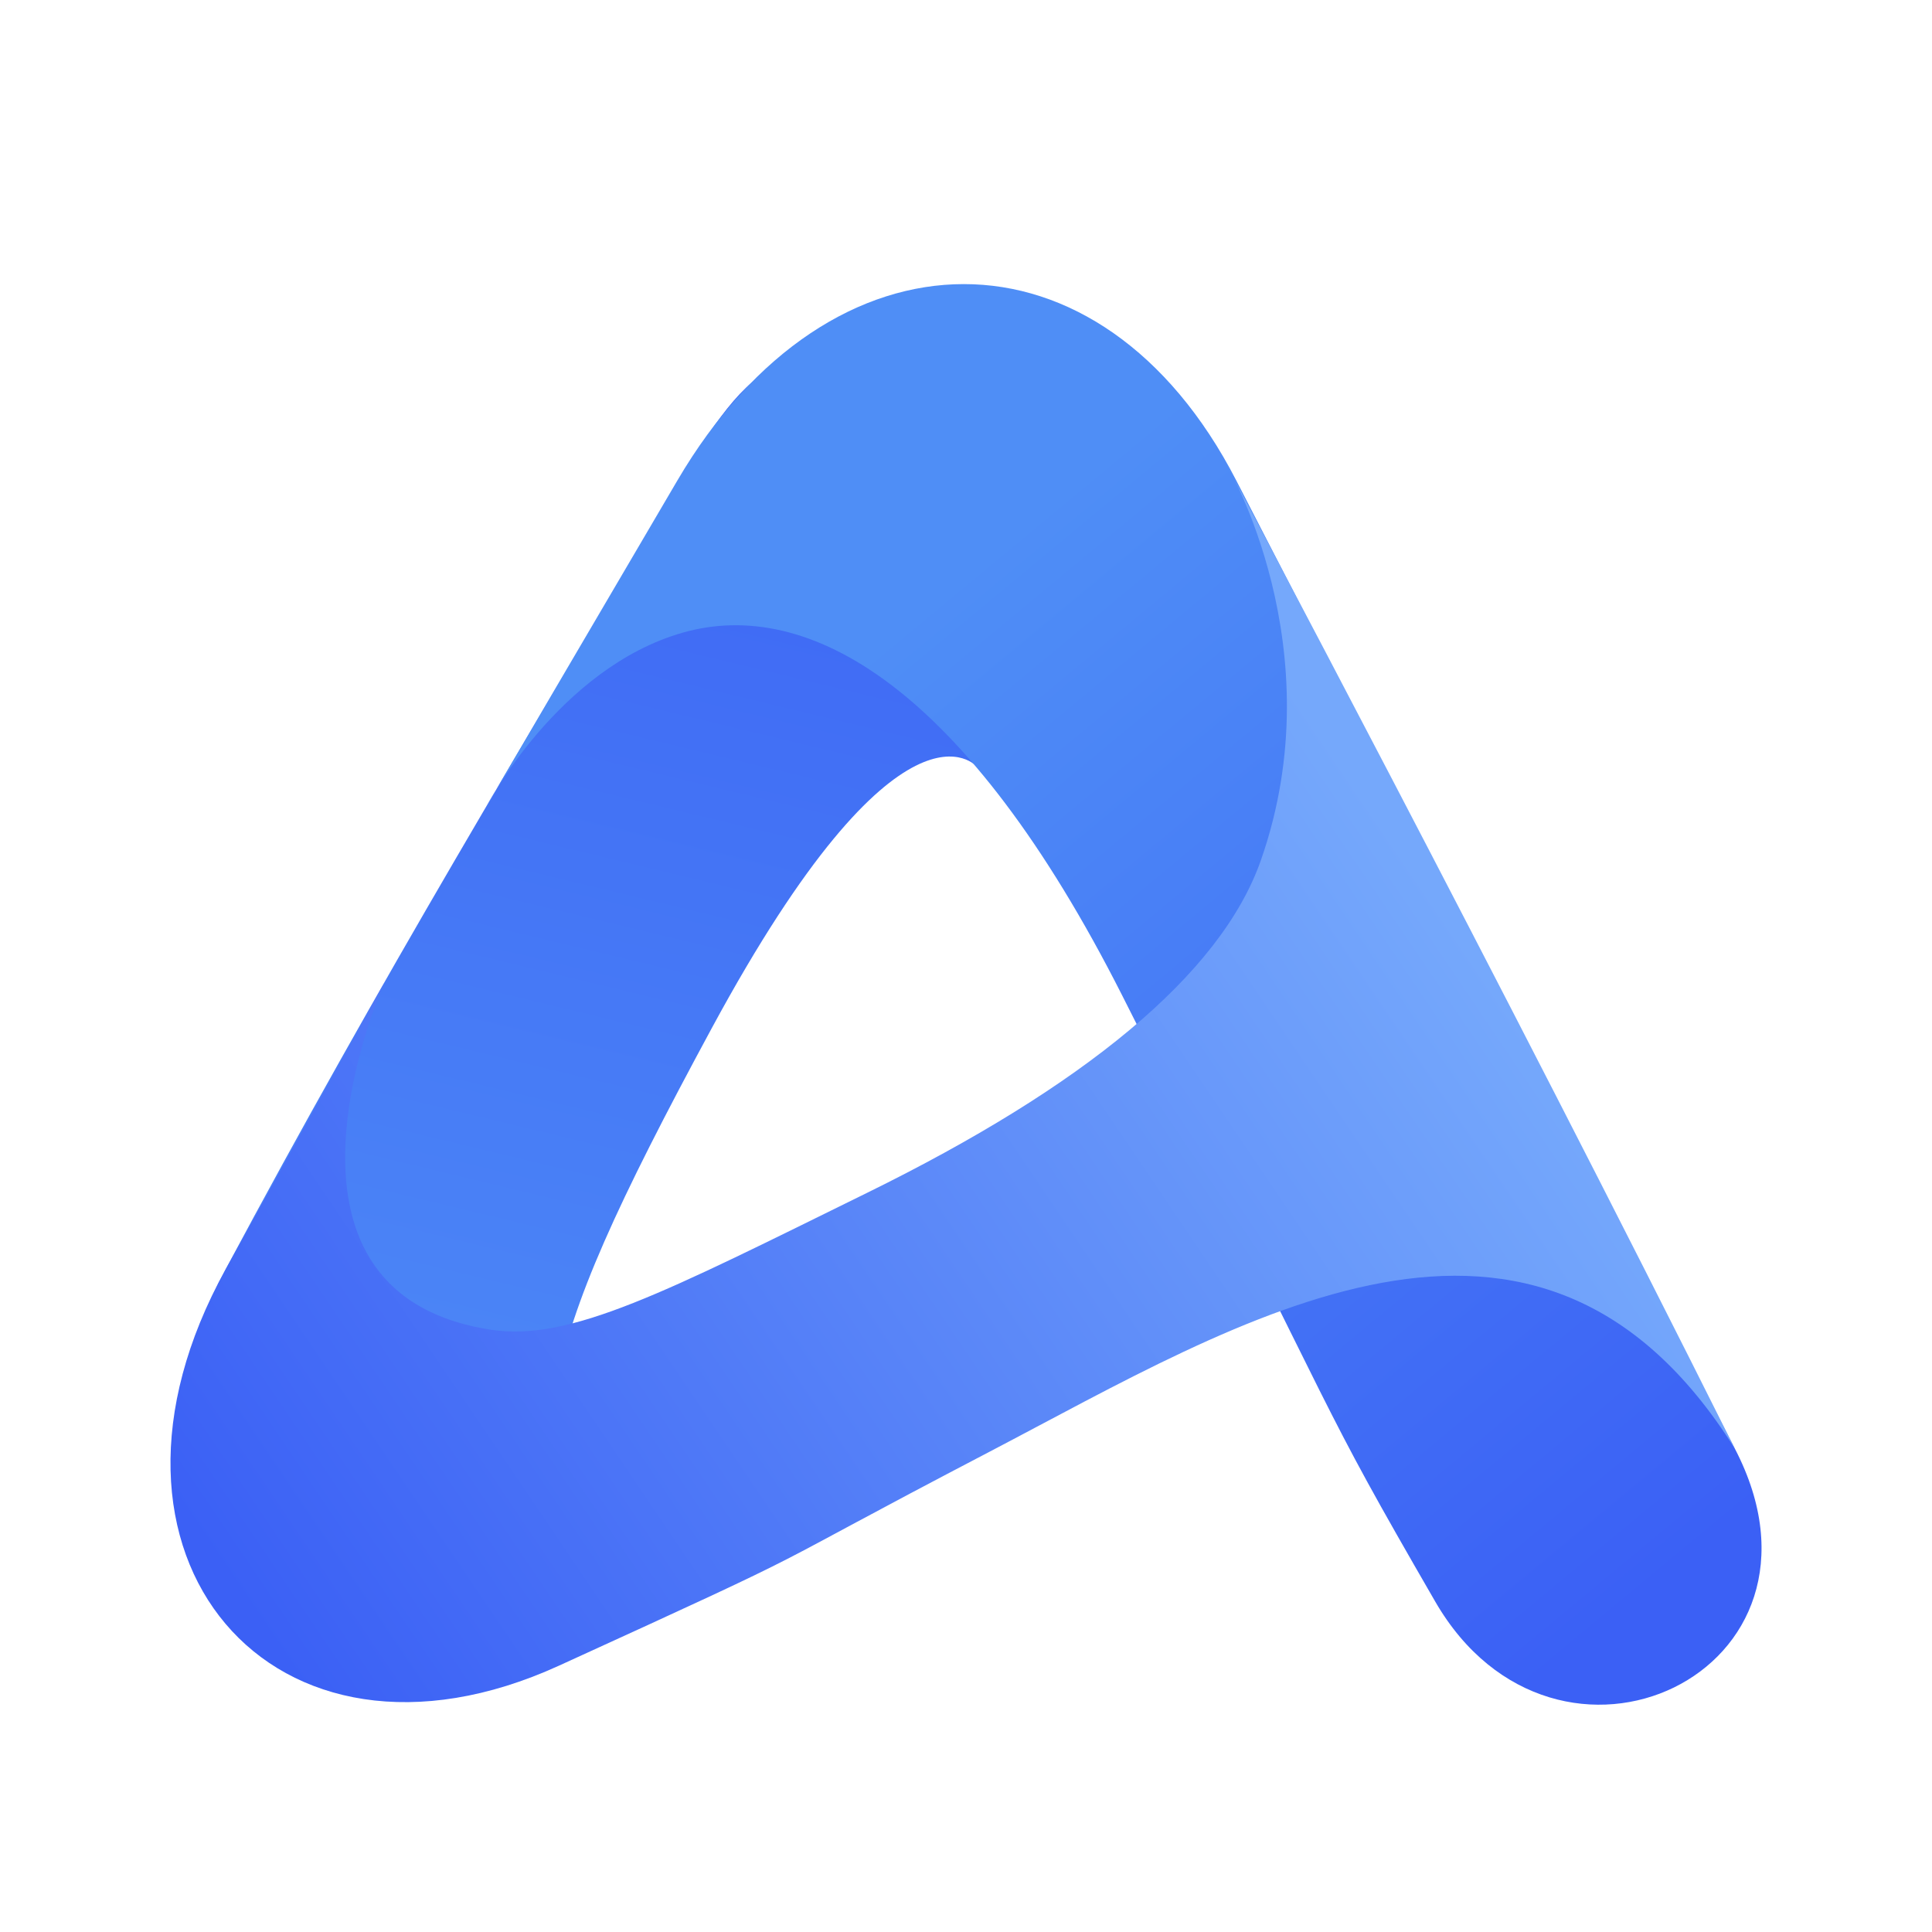 <?xml version="1.0" encoding="UTF-8"?>
<svg width="34px" height="34px" viewBox="0 0 34 34" version="1.1" xmlns="http://www.w3.org/2000/svg" xmlns:xlink="http://www.w3.org/1999/xlink">
    <title>编组 3@1x</title>
    <defs>
        <linearGradient x1="56.298%" y1="0%" x2="41.259%" y2="100%" id="linearGradient-1">
            <stop stop-color="#3B60F5" offset="0%"></stop>
            <stop stop-color="#4F8EF6" offset="100%"></stop>
        </linearGradient>
        <linearGradient x1="80.793%" y1="89.709%" x2="33.113%" y2="23.329%" id="linearGradient-2">
            <stop stop-color="#3B60F5" offset="0%"></stop>
            <stop stop-color="#4F8EF6" offset="100%"></stop>
        </linearGradient>
        <linearGradient x1="6.104%" y1="76.387%" x2="83.247%" y2="35.209%" id="linearGradient-3">
            <stop stop-color="#3B60F5" offset="0%"></stop>
            <stop stop-color="#75A8FB" offset="100%"></stop>
        </linearGradient>
    </defs>
    <g id="控件" stroke="none" stroke-width="1" fill="none" fill-rule="evenodd">
        <g id="Top-WiseConsole-管理员" transform="translate(-32, -11)">
            <g id="编组-3" transform="translate(32, 11)">
                <rect id="矩形" x="0" y="0" width="34" height="34"></rect>
                <g id="编组-2备份-4" transform="translate(3, 5)">
                    <path d="M9.171,3.114 C6.304,7.917 3.665,12.293 0.97,17.339 C-1.725,22.384 3.297,23.906 7.286,23.906 C6.316,20.144 6.191,19.258 9.529,13.088 C12.867,6.918 14.193,8.494 14.193,8.494 C12.199,5.015 12.039,-1.689 9.171,3.114 Z" id="Fill-1" fill="url(#linearGradient-1)"></path>
                    <path d="M27.533,20.498 C25.49,16.56 21.134,8.065 18.756,3.455 C16.378,-1.156 11.623,-1.148 8.921,3.455 C7.12,6.523 5.999,8.437 5.556,9.196 C5.556,9.196 6.83,6.75 9.024,6.131 C11.219,5.513 13.987,7.057 16.754,12.529 C20.785,20.498 20.131,19.506 22.257,23.184 C24.384,26.863 29.576,24.435 27.533,20.498 Z" id="Fill-5" fill="url(#linearGradient-2)"></path>
                    <path d="M18.588,3.177 C18.588,3.177 20.496,6.403 19.191,10.135 C18.481,12.165 16.037,14.134 12.271,15.986 C8.723,17.731 7.035,18.618 5.632,18.4 C1.325,17.731 3.76,12.303 3.76,12.303 C3.76,12.303 3.76,12.303 0.97,17.339 C-1.82,22.375 1.802,26.612 6.837,24.313 C11.872,22.014 9.99,22.859 14.409,20.551 C18.828,18.243 24.043,14.941 27.533,20.498 C23.381,12.188 18.588,3.177 18.588,3.177 Z" id="Fill-3" fill="url(#linearGradient-3)"></path>
                </g>
            </g>
        </g>
    </g>
</svg>
